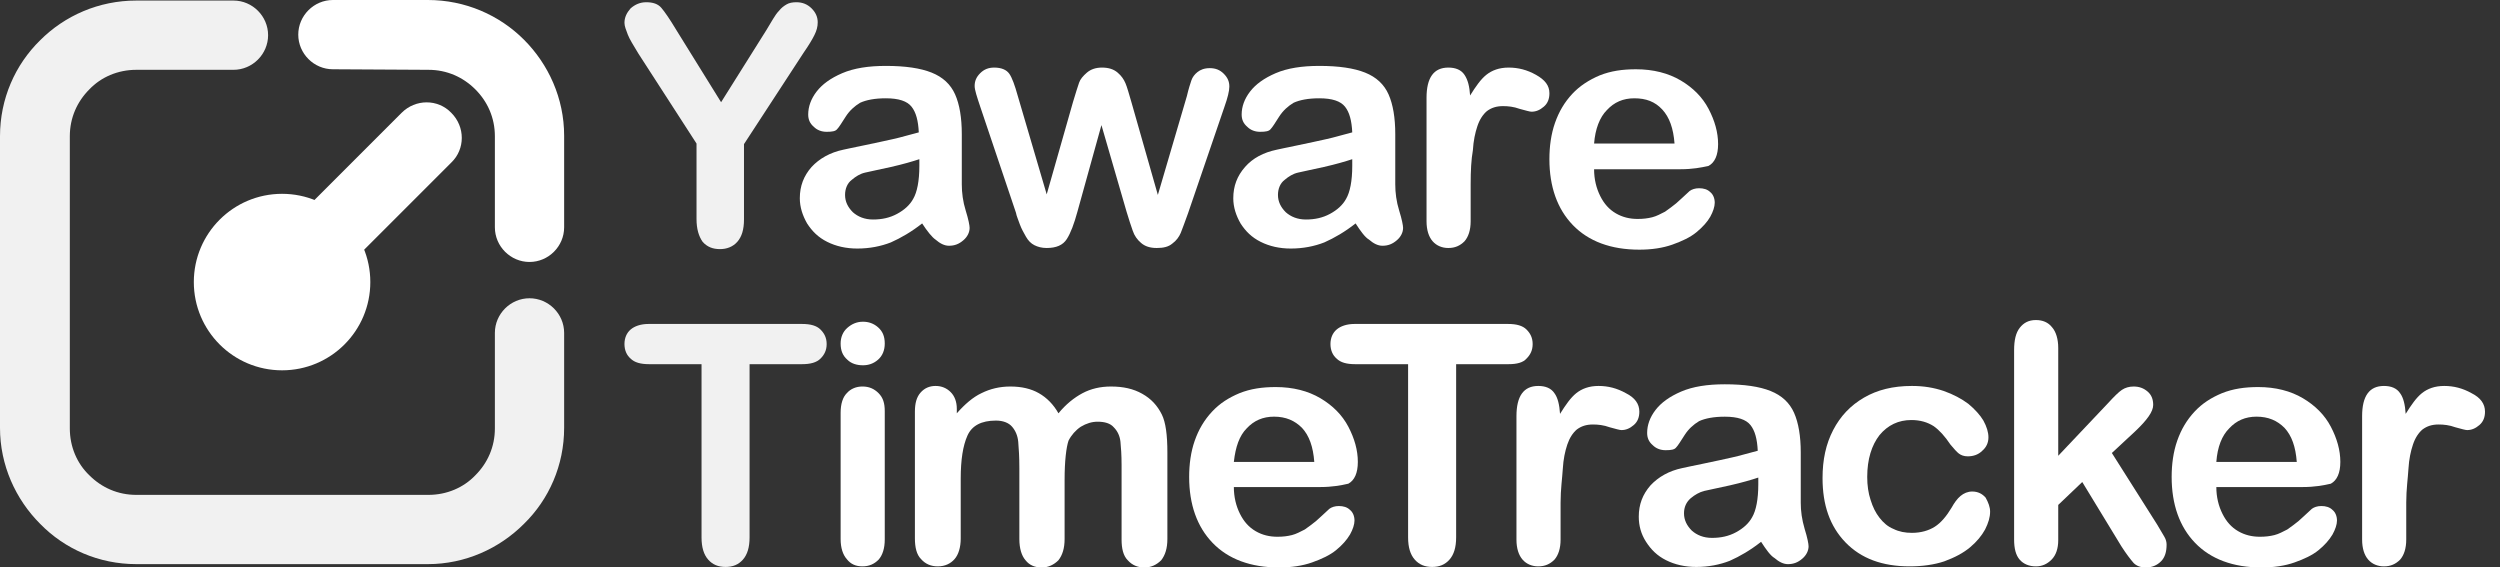 <svg width="163" height="37" viewBox="0 0 163 37" fill="none" xmlns="http://www.w3.org/2000/svg">
<rect x="0" y="0" width="163" height="37" fill="#333333" stroke="none"/>
<g clip-path="url(#clip0_559_15479)">
<path d="M45.413 14.275V9.359L41.625 3.496C41.297 2.95 41.043 2.549 40.933 2.258C40.824 1.966 40.715 1.711 40.715 1.493C40.715 1.129 40.861 0.837 41.115 0.546C41.407 0.291 41.734 0.146 42.135 0.146C42.572 0.146 42.9 0.255 43.118 0.51C43.337 0.765 43.665 1.238 44.102 1.966L47.015 6.664L49.965 1.966C50.147 1.675 50.293 1.42 50.402 1.238C50.511 1.056 50.657 0.837 50.802 0.692C50.948 0.51 51.094 0.4 51.276 0.291C51.458 0.182 51.676 0.146 51.931 0.146C52.332 0.146 52.66 0.291 52.915 0.546C53.17 0.801 53.315 1.092 53.315 1.457C53.315 1.748 53.242 2.003 53.097 2.294C52.951 2.585 52.733 2.95 52.405 3.423L48.508 9.396V14.312C48.508 14.967 48.362 15.441 48.071 15.768C47.78 16.096 47.379 16.242 46.942 16.242C46.469 16.242 46.105 16.096 45.813 15.768C45.558 15.404 45.413 14.931 45.413 14.275Z" fill="#F1F1F1"/>
<path d="M60.124 14.567C59.432 15.113 58.74 15.513 58.084 15.805C57.429 16.06 56.701 16.205 55.899 16.205C55.171 16.205 54.516 16.06 53.933 15.768C53.35 15.477 52.95 15.076 52.622 14.567C52.331 14.057 52.148 13.511 52.148 12.928C52.148 12.127 52.403 11.471 52.913 10.888C53.423 10.342 54.115 9.942 54.989 9.759C55.171 9.723 55.645 9.614 56.373 9.468C57.101 9.322 57.72 9.177 58.23 9.068C58.74 8.958 59.323 8.776 59.905 8.631C59.869 7.866 59.723 7.32 59.432 6.955C59.141 6.591 58.594 6.409 57.757 6.409C57.028 6.409 56.482 6.518 56.081 6.7C55.717 6.919 55.39 7.21 55.135 7.611C54.88 8.011 54.698 8.303 54.588 8.412C54.479 8.558 54.261 8.594 53.897 8.594C53.569 8.594 53.277 8.485 53.059 8.266C52.804 8.048 52.695 7.793 52.695 7.465C52.695 6.955 52.877 6.446 53.241 5.972C53.605 5.499 54.151 5.098 54.916 4.77C55.681 4.443 56.628 4.297 57.757 4.297C59.031 4.297 60.015 4.443 60.743 4.734C61.471 5.025 61.981 5.499 62.273 6.154C62.564 6.81 62.709 7.684 62.709 8.74C62.709 9.432 62.709 9.978 62.709 10.451C62.709 10.925 62.709 11.435 62.709 12.017C62.709 12.564 62.782 13.146 62.964 13.729C63.147 14.312 63.219 14.712 63.219 14.858C63.219 15.149 63.074 15.441 62.819 15.659C62.527 15.914 62.236 16.023 61.872 16.023C61.581 16.023 61.289 15.878 60.998 15.623C60.779 15.477 60.452 15.076 60.124 14.567ZM59.942 10.379C59.505 10.524 58.886 10.706 58.084 10.888C57.283 11.07 56.701 11.18 56.409 11.253C56.081 11.325 55.79 11.508 55.535 11.726C55.244 11.944 55.098 12.309 55.098 12.709C55.098 13.146 55.28 13.511 55.608 13.838C55.936 14.13 56.373 14.312 56.919 14.312C57.502 14.312 58.012 14.202 58.485 13.947C58.959 13.693 59.323 13.365 59.541 12.964C59.796 12.527 59.942 11.799 59.942 10.816V10.379Z" fill="white"/>
<path d="M66.351 6.227L68.245 12.673L69.956 6.664C70.138 6.045 70.284 5.608 70.357 5.39C70.43 5.171 70.612 4.953 70.867 4.734C71.122 4.516 71.449 4.406 71.85 4.406C72.287 4.406 72.615 4.516 72.87 4.734C73.125 4.953 73.27 5.171 73.38 5.426C73.489 5.681 73.598 6.081 73.78 6.701L75.492 12.709L77.385 6.264C77.495 5.79 77.604 5.462 77.677 5.244C77.75 5.025 77.895 4.843 78.077 4.698C78.26 4.552 78.514 4.443 78.879 4.443C79.243 4.443 79.534 4.552 79.789 4.807C80.044 5.062 80.153 5.317 80.153 5.644C80.153 5.936 80.044 6.373 79.825 6.992L77.458 13.911C77.24 14.494 77.094 14.931 76.985 15.186C76.876 15.441 76.694 15.696 76.439 15.878C76.184 16.096 75.856 16.169 75.419 16.169C74.982 16.169 74.654 16.06 74.399 15.841C74.144 15.623 73.962 15.368 73.853 15.04C73.744 14.712 73.598 14.312 73.452 13.802L71.814 8.157L70.248 13.802C70.029 14.603 69.811 15.186 69.556 15.586C69.301 15.987 68.864 16.169 68.245 16.169C67.917 16.169 67.662 16.096 67.444 15.987C67.225 15.878 67.043 15.696 66.897 15.441C66.752 15.186 66.606 14.931 66.497 14.639C66.387 14.312 66.278 14.093 66.242 13.875L63.911 6.955C63.693 6.3 63.547 5.863 63.547 5.608C63.547 5.28 63.656 5.025 63.911 4.77C64.166 4.516 64.457 4.406 64.822 4.406C65.295 4.406 65.623 4.552 65.805 4.807C65.987 5.062 66.169 5.572 66.351 6.227Z" fill="white"/>
<path d="M88.385 14.567C87.694 15.113 87.002 15.513 86.346 15.805C85.691 16.06 84.962 16.205 84.161 16.205C83.433 16.205 82.777 16.06 82.195 15.768C81.612 15.477 81.211 15.076 80.884 14.567C80.592 14.057 80.41 13.511 80.41 12.928C80.41 12.127 80.665 11.471 81.175 10.888C81.685 10.306 82.377 9.942 83.251 9.759C83.433 9.723 83.906 9.614 84.635 9.468C85.363 9.322 85.982 9.177 86.492 9.068C87.002 8.958 87.584 8.776 88.167 8.631C88.131 7.866 87.985 7.32 87.694 6.955C87.402 6.591 86.856 6.409 86.018 6.409C85.29 6.409 84.744 6.518 84.343 6.7C83.979 6.919 83.651 7.21 83.396 7.611C83.141 8.011 82.959 8.303 82.85 8.412C82.741 8.558 82.522 8.594 82.158 8.594C81.83 8.594 81.539 8.485 81.321 8.266C81.066 8.048 80.956 7.793 80.956 7.465C80.956 6.955 81.138 6.446 81.503 5.972C81.867 5.499 82.413 5.098 83.178 4.77C83.943 4.443 84.889 4.297 86.018 4.297C87.293 4.297 88.276 4.443 89.005 4.734C89.733 5.025 90.243 5.499 90.534 6.154C90.826 6.81 90.971 7.684 90.971 8.74C90.971 9.432 90.971 9.978 90.971 10.451C90.971 10.925 90.971 11.435 90.971 12.017C90.971 12.564 91.044 13.146 91.226 13.729C91.408 14.312 91.481 14.712 91.481 14.858C91.481 15.149 91.335 15.441 91.08 15.659C90.789 15.914 90.498 16.023 90.134 16.023C89.842 16.023 89.551 15.878 89.26 15.623C89.005 15.477 88.713 15.076 88.385 14.567ZM88.167 10.379C87.73 10.524 87.111 10.706 86.31 10.888C85.509 11.07 84.926 11.18 84.635 11.253C84.307 11.325 84.016 11.508 83.76 11.726C83.469 11.944 83.323 12.309 83.323 12.709C83.323 13.146 83.506 13.511 83.833 13.838C84.161 14.13 84.598 14.312 85.144 14.312C85.727 14.312 86.237 14.202 86.71 13.947C87.184 13.693 87.548 13.365 87.766 12.964C88.021 12.527 88.167 11.799 88.167 10.816V10.379Z" fill="white"/>
<path d="M95.887 12.018V14.421C95.887 15.004 95.741 15.441 95.486 15.732C95.195 16.023 94.867 16.169 94.43 16.169C94.029 16.169 93.665 16.023 93.41 15.732C93.155 15.441 93.01 15.004 93.01 14.421V6.373C93.01 5.062 93.483 4.406 94.43 4.406C94.903 4.406 95.268 4.552 95.486 4.88C95.705 5.207 95.814 5.644 95.85 6.227C96.215 5.644 96.542 5.171 96.906 4.88C97.271 4.588 97.744 4.406 98.363 4.406C98.982 4.406 99.565 4.552 100.148 4.88C100.73 5.207 101.022 5.572 101.022 6.081C101.022 6.446 100.912 6.737 100.657 6.955C100.402 7.174 100.148 7.283 99.856 7.283C99.747 7.283 99.492 7.21 99.091 7.101C98.691 6.955 98.327 6.919 97.999 6.919C97.562 6.919 97.234 7.028 96.943 7.247C96.688 7.465 96.469 7.793 96.324 8.23C96.178 8.667 96.069 9.177 96.032 9.796C95.923 10.415 95.887 11.143 95.887 12.018Z" fill="white"/>
<path d="M109.58 11.034H103.935C103.935 11.69 104.081 12.273 104.335 12.782C104.59 13.292 104.918 13.656 105.355 13.911C105.792 14.166 106.266 14.275 106.775 14.275C107.14 14.275 107.431 14.239 107.722 14.166C108.014 14.093 108.269 13.948 108.56 13.802C108.815 13.62 109.07 13.438 109.288 13.256C109.507 13.074 109.798 12.782 110.162 12.455C110.308 12.345 110.526 12.273 110.781 12.273C111.073 12.273 111.328 12.345 111.51 12.527C111.692 12.673 111.801 12.928 111.801 13.219C111.801 13.474 111.692 13.802 111.51 14.13C111.328 14.458 111 14.822 110.599 15.149C110.199 15.477 109.652 15.732 109.033 15.951C108.414 16.169 107.686 16.278 106.885 16.278C105.027 16.278 103.571 15.732 102.551 14.676C101.531 13.62 101.021 12.163 101.021 10.379C101.021 9.541 101.131 8.74 101.386 8.012C101.641 7.283 102.005 6.664 102.515 6.118C102.988 5.608 103.607 5.208 104.299 4.916C105.027 4.625 105.792 4.516 106.666 4.516C107.795 4.516 108.778 4.771 109.58 5.244C110.381 5.717 111 6.336 111.4 7.101C111.801 7.866 112.02 8.631 112.02 9.396C112.02 10.124 111.801 10.597 111.4 10.816C110.927 10.925 110.344 11.034 109.58 11.034ZM103.935 9.359H109.179C109.106 8.376 108.851 7.648 108.378 7.138C107.904 6.628 107.322 6.409 106.557 6.409C105.829 6.409 105.246 6.664 104.772 7.174C104.299 7.648 104.008 8.412 103.935 9.359Z" fill="white"/>
<path d="M52.296 23.744H48.872V35.033C48.872 35.689 48.727 36.162 48.435 36.49C48.144 36.818 47.78 36.964 47.306 36.964C46.833 36.964 46.469 36.818 46.177 36.49C45.886 36.162 45.74 35.689 45.74 35.033V23.744H42.317C41.771 23.744 41.37 23.635 41.115 23.38C40.861 23.161 40.715 22.834 40.715 22.433C40.715 22.032 40.861 21.705 41.115 21.486C41.37 21.268 41.771 21.122 42.281 21.122H52.296C52.842 21.122 53.242 21.231 53.497 21.486C53.752 21.741 53.898 22.032 53.898 22.433C53.898 22.834 53.752 23.125 53.497 23.38C53.242 23.635 52.842 23.744 52.296 23.744Z" fill="#F1F1F1"/>
<path d="M56.265 23.816C55.865 23.816 55.501 23.707 55.246 23.452C54.954 23.197 54.809 22.869 54.809 22.396C54.809 21.995 54.954 21.631 55.246 21.376C55.537 21.121 55.865 20.976 56.265 20.976C56.63 20.976 56.957 21.085 57.249 21.34C57.54 21.595 57.686 21.922 57.686 22.396C57.686 22.833 57.54 23.197 57.249 23.452C56.957 23.707 56.63 23.816 56.265 23.816ZM57.686 26.802V35.178C57.686 35.761 57.54 36.198 57.285 36.489C56.994 36.781 56.666 36.926 56.229 36.926C55.792 36.926 55.464 36.781 55.209 36.453C54.954 36.162 54.809 35.725 54.809 35.142V26.912C54.809 26.329 54.954 25.892 55.209 25.637C55.464 25.346 55.828 25.2 56.229 25.2C56.666 25.2 56.994 25.346 57.285 25.637C57.576 25.928 57.686 26.293 57.686 26.802Z" fill="white"/>
<path d="M69.412 31.282V35.142C69.412 35.761 69.266 36.199 69.012 36.526C68.72 36.818 68.356 37 67.919 37C67.482 37 67.118 36.854 66.863 36.526C66.608 36.235 66.462 35.761 66.462 35.142V30.517C66.462 29.789 66.426 29.243 66.389 28.806C66.353 28.405 66.207 28.077 65.989 27.823C65.77 27.568 65.406 27.422 64.933 27.422C63.986 27.422 63.367 27.75 63.076 28.405C62.784 29.061 62.639 29.971 62.639 31.209V35.106C62.639 35.689 62.493 36.162 62.238 36.453C61.983 36.745 61.619 36.927 61.145 36.927C60.708 36.927 60.344 36.781 60.053 36.453C59.762 36.162 59.652 35.689 59.652 35.106V26.839C59.652 26.293 59.762 25.892 60.017 25.601C60.271 25.31 60.599 25.164 61 25.164C61.4 25.164 61.728 25.31 61.983 25.565C62.238 25.82 62.384 26.184 62.384 26.657V26.948C62.894 26.366 63.44 25.892 63.986 25.637C64.569 25.346 65.188 25.201 65.88 25.201C66.608 25.201 67.227 25.346 67.737 25.637C68.247 25.929 68.684 26.366 69.012 26.948C69.485 26.366 70.031 25.929 70.578 25.637C71.124 25.346 71.743 25.201 72.435 25.201C73.236 25.201 73.891 25.346 74.474 25.674C75.057 26.002 75.457 26.439 75.749 27.021C76.004 27.531 76.113 28.369 76.113 29.498V35.142C76.113 35.761 75.967 36.199 75.712 36.526C75.421 36.818 75.057 37 74.62 37C74.183 37 73.819 36.854 73.527 36.526C73.236 36.235 73.127 35.761 73.127 35.179V30.299C73.127 29.68 73.09 29.17 73.054 28.806C73.017 28.442 72.872 28.114 72.617 27.859C72.398 27.604 72.034 27.495 71.561 27.495C71.197 27.495 70.832 27.604 70.468 27.823C70.141 28.041 69.849 28.369 69.667 28.733C69.521 29.17 69.412 30.044 69.412 31.282Z" fill="white"/>
<path d="M86.091 31.755H80.447C80.447 32.41 80.592 32.993 80.847 33.503C81.102 34.013 81.43 34.377 81.867 34.632C82.304 34.887 82.777 34.996 83.287 34.996C83.651 34.996 83.943 34.96 84.234 34.887C84.525 34.814 84.78 34.668 85.072 34.523C85.326 34.341 85.581 34.159 85.8 33.977C86.018 33.794 86.31 33.503 86.674 33.175C86.82 33.066 87.038 32.993 87.293 32.993C87.584 32.993 87.839 33.066 88.021 33.248C88.204 33.394 88.313 33.649 88.313 33.94C88.313 34.195 88.204 34.523 88.021 34.85C87.803 35.215 87.512 35.542 87.111 35.87C86.71 36.198 86.164 36.453 85.545 36.671C84.926 36.89 84.198 36.999 83.396 36.999C81.539 36.999 80.082 36.453 79.063 35.397C78.043 34.341 77.533 32.884 77.533 31.099C77.533 30.262 77.642 29.461 77.897 28.732C78.152 28.004 78.516 27.385 79.026 26.839C79.536 26.292 80.119 25.928 80.811 25.637C81.539 25.346 82.304 25.236 83.178 25.236C84.307 25.236 85.29 25.491 86.091 25.965C86.892 26.438 87.511 27.057 87.912 27.822C88.313 28.587 88.531 29.352 88.531 30.116C88.531 30.845 88.313 31.318 87.912 31.537C87.439 31.646 86.856 31.755 86.091 31.755ZM80.447 30.116H85.691C85.618 29.133 85.363 28.405 84.889 27.895C84.416 27.421 83.833 27.166 83.069 27.166C82.34 27.166 81.758 27.421 81.284 27.931C80.811 28.405 80.556 29.133 80.447 30.116Z" fill="white"/>
<path d="M98.363 23.744H94.94V35.033C94.94 35.689 94.794 36.162 94.503 36.49C94.212 36.818 93.847 36.964 93.374 36.964C92.901 36.964 92.537 36.818 92.245 36.49C91.954 36.162 91.808 35.689 91.808 35.033V23.744H88.349C87.802 23.744 87.402 23.635 87.147 23.38C86.892 23.161 86.746 22.834 86.746 22.433C86.746 22.032 86.892 21.705 87.147 21.486C87.402 21.268 87.802 21.122 88.312 21.122H98.327C98.873 21.122 99.274 21.231 99.529 21.486C99.784 21.741 99.929 22.032 99.929 22.433C99.929 22.834 99.784 23.125 99.529 23.38C99.31 23.635 98.909 23.744 98.363 23.744Z" fill="white"/>
<path d="M101.75 32.775V35.179C101.75 35.761 101.604 36.199 101.349 36.49C101.058 36.781 100.73 36.927 100.293 36.927C99.893 36.927 99.529 36.781 99.274 36.49C99.019 36.199 98.873 35.761 98.873 35.179V27.131C98.873 25.82 99.347 25.164 100.293 25.164C100.767 25.164 101.131 25.31 101.349 25.637C101.568 25.929 101.677 26.402 101.714 26.985C102.078 26.402 102.406 25.929 102.77 25.637C103.134 25.346 103.607 25.164 104.226 25.164C104.845 25.164 105.428 25.31 106.011 25.637C106.594 25.929 106.885 26.329 106.885 26.839C106.885 27.203 106.776 27.495 106.521 27.713C106.266 27.932 106.011 28.041 105.719 28.041C105.61 28.041 105.355 27.968 104.955 27.859C104.554 27.713 104.19 27.677 103.862 27.677C103.425 27.677 103.097 27.786 102.806 28.005C102.551 28.223 102.333 28.551 102.187 28.988C102.041 29.425 101.932 29.935 101.896 30.554C101.859 31.173 101.75 31.901 101.75 32.775Z" fill="white"/>
<path d="M114.823 35.325C114.131 35.872 113.439 36.272 112.784 36.563C112.128 36.819 111.4 36.964 110.599 36.964C109.87 36.964 109.215 36.819 108.632 36.527C108.049 36.236 107.649 35.835 107.321 35.325C106.993 34.816 106.848 34.269 106.848 33.687C106.848 32.885 107.103 32.23 107.612 31.647C108.122 31.101 108.814 30.7 109.688 30.518C109.87 30.482 110.344 30.373 111.072 30.227C111.8 30.081 112.42 29.936 112.929 29.826C113.439 29.717 114.022 29.535 114.605 29.389C114.568 28.625 114.422 28.078 114.131 27.714C113.84 27.35 113.294 27.168 112.456 27.168C111.728 27.168 111.181 27.277 110.781 27.459C110.417 27.678 110.089 27.969 109.834 28.37C109.579 28.77 109.397 29.062 109.288 29.171C109.178 29.317 108.96 29.353 108.596 29.353C108.268 29.353 107.977 29.244 107.758 29.025C107.503 28.807 107.394 28.552 107.394 28.224C107.394 27.714 107.576 27.204 107.94 26.731C108.304 26.257 108.851 25.857 109.615 25.529C110.38 25.201 111.327 25.056 112.456 25.056C113.731 25.056 114.714 25.201 115.442 25.493C116.17 25.784 116.68 26.257 116.972 26.913C117.263 27.569 117.409 28.442 117.409 29.499C117.409 30.191 117.409 30.737 117.409 31.21C117.409 31.684 117.409 32.194 117.409 32.776C117.409 33.322 117.482 33.869 117.664 34.488C117.846 35.07 117.919 35.471 117.919 35.617C117.919 35.908 117.773 36.199 117.518 36.418C117.227 36.673 116.935 36.782 116.571 36.782C116.28 36.782 115.988 36.636 115.697 36.382C115.442 36.236 115.151 35.835 114.823 35.325ZM114.641 31.137C114.204 31.283 113.585 31.465 112.784 31.647C111.983 31.829 111.4 31.939 111.108 32.011C110.817 32.084 110.489 32.266 110.234 32.485C109.943 32.74 109.797 33.068 109.797 33.468C109.797 33.905 109.98 34.269 110.307 34.597C110.635 34.888 111.072 35.07 111.618 35.07C112.201 35.07 112.711 34.961 113.184 34.706C113.658 34.451 114.022 34.124 114.24 33.723C114.495 33.286 114.641 32.558 114.641 31.574V31.137Z" fill="white"/>
<path d="M129.755 33.358C129.755 33.722 129.646 34.086 129.428 34.523C129.209 34.924 128.881 35.325 128.444 35.689C128.007 36.053 127.461 36.344 126.769 36.599C126.114 36.818 125.349 36.927 124.511 36.927C122.727 36.927 121.343 36.417 120.323 35.361C119.304 34.305 118.83 32.921 118.83 31.173C118.83 29.971 119.049 28.951 119.522 28.041C119.995 27.131 120.651 26.439 121.525 25.929C122.399 25.419 123.419 25.164 124.657 25.164C125.422 25.164 126.077 25.273 126.733 25.492C127.352 25.71 127.898 26.002 128.335 26.329C128.772 26.694 129.1 27.058 129.318 27.422C129.537 27.823 129.646 28.187 129.646 28.515C129.646 28.879 129.5 29.17 129.245 29.389C128.991 29.643 128.663 29.753 128.299 29.753C128.044 29.753 127.862 29.68 127.716 29.571C127.57 29.461 127.388 29.243 127.17 28.988C126.805 28.442 126.441 28.041 126.077 27.786C125.677 27.531 125.203 27.386 124.62 27.386C123.783 27.386 123.091 27.713 122.545 28.369C122.035 29.024 121.743 29.935 121.743 31.1C121.743 31.646 121.816 32.156 121.962 32.593C122.108 33.067 122.29 33.431 122.545 33.759C122.8 34.086 123.091 34.341 123.455 34.487C123.819 34.669 124.22 34.742 124.657 34.742C125.24 34.742 125.749 34.596 126.15 34.341C126.551 34.086 126.915 33.649 127.242 33.103C127.425 32.775 127.607 32.52 127.825 32.338C128.044 32.156 128.299 32.047 128.59 32.047C128.954 32.047 129.245 32.193 129.464 32.447C129.646 32.775 129.755 33.067 129.755 33.358Z" fill="white"/>
<path d="M138.312 35.616L135.763 31.428L134.197 32.921V35.216C134.197 35.762 134.052 36.199 133.76 36.49C133.469 36.782 133.141 36.927 132.741 36.927C132.304 36.927 131.939 36.782 131.684 36.49C131.43 36.199 131.32 35.762 131.32 35.179V22.834C131.32 22.178 131.43 21.705 131.684 21.377C131.939 21.049 132.267 20.867 132.741 20.867C133.178 20.867 133.542 21.013 133.797 21.341C134.052 21.632 134.197 22.105 134.197 22.688V29.717L137.438 26.293C137.839 25.856 138.13 25.565 138.349 25.419C138.567 25.274 138.822 25.201 139.114 25.201C139.478 25.201 139.769 25.31 140.024 25.529C140.279 25.747 140.388 26.038 140.388 26.403C140.388 26.84 139.988 27.386 139.223 28.114L137.693 29.535L140.643 34.196C140.862 34.56 141.007 34.815 141.117 34.997C141.226 35.179 141.262 35.361 141.262 35.507C141.262 35.98 141.153 36.345 140.898 36.599C140.643 36.854 140.315 37 139.915 37C139.551 37 139.296 36.891 139.114 36.709C138.895 36.454 138.64 36.126 138.312 35.616Z" fill="white"/>
<path d="M150.15 31.755H144.505C144.505 32.41 144.651 32.993 144.906 33.503C145.161 34.013 145.488 34.377 145.925 34.632C146.362 34.887 146.836 34.996 147.346 34.996C147.71 34.996 148.001 34.96 148.293 34.887C148.584 34.814 148.839 34.668 149.13 34.523C149.385 34.341 149.64 34.159 149.859 33.977C150.077 33.794 150.368 33.503 150.733 33.175C150.878 33.066 151.097 32.993 151.352 32.993C151.643 32.993 151.898 33.066 152.08 33.248C152.262 33.394 152.371 33.649 152.371 33.94C152.371 34.195 152.262 34.523 152.08 34.85C151.861 35.215 151.57 35.542 151.17 35.87C150.769 36.198 150.223 36.453 149.604 36.671C148.985 36.89 148.256 36.999 147.455 36.999C145.598 36.999 144.141 36.453 143.121 35.397C142.102 34.341 141.592 32.884 141.592 31.099C141.592 30.262 141.701 29.461 141.956 28.732C142.211 28.004 142.575 27.385 143.085 26.839C143.595 26.292 144.177 25.928 144.869 25.637C145.598 25.346 146.362 25.236 147.236 25.236C148.365 25.236 149.349 25.491 150.15 25.965C150.951 26.438 151.57 27.057 151.971 27.822C152.371 28.587 152.59 29.352 152.59 30.116C152.59 30.845 152.371 31.318 151.971 31.537C151.497 31.646 150.915 31.755 150.15 31.755ZM144.505 30.116H149.749C149.676 29.133 149.422 28.405 148.948 27.895C148.475 27.421 147.892 27.166 147.127 27.166C146.399 27.166 145.816 27.421 145.343 27.931C144.869 28.405 144.578 29.133 144.505 30.116Z" fill="white"/>
<path d="M156.887 32.775V35.179C156.887 35.761 156.741 36.199 156.486 36.49C156.195 36.781 155.867 36.927 155.43 36.927C155.029 36.927 154.665 36.781 154.41 36.49C154.155 36.199 154.01 35.761 154.01 35.179V27.131C154.01 25.82 154.483 25.164 155.43 25.164C155.903 25.164 156.268 25.31 156.486 25.637C156.705 25.929 156.814 26.402 156.85 26.985C157.214 26.402 157.542 25.929 157.906 25.637C158.271 25.346 158.744 25.164 159.363 25.164C159.982 25.164 160.565 25.31 161.148 25.637C161.73 25.929 162.022 26.329 162.022 26.839C162.022 27.203 161.912 27.495 161.657 27.713C161.402 27.932 161.148 28.041 160.856 28.041C160.747 28.041 160.492 27.968 160.091 27.859C159.691 27.713 159.327 27.677 158.999 27.677C158.562 27.677 158.234 27.786 157.943 28.005C157.688 28.223 157.469 28.551 157.324 28.988C157.178 29.425 157.069 29.935 157.032 30.554C156.996 31.173 156.887 31.901 156.887 32.775Z" fill="white"/>
<path fill-rule="evenodd" clip-rule="evenodd" d="M32.266 21.704C32.266 20.466 33.285 19.447 34.524 19.447C35.762 19.447 36.782 20.466 36.782 21.704V27.895C36.782 30.335 35.798 32.557 34.159 34.159C32.557 35.761 30.336 36.781 27.896 36.781H8.886C6.446 36.781 4.224 35.798 2.622 34.159C1.02 32.557 0 30.335 0 27.895V8.886C0 6.446 0.983 4.224 2.622 2.622C4.224 1.019 6.446 0.036 8.886 0.036H15.222C16.461 0.036 17.48 1.056 17.48 2.294C17.48 3.532 16.461 4.552 15.222 4.552H8.886C7.684 4.552 6.592 5.025 5.827 5.826C5.026 6.628 4.552 7.684 4.552 8.886V27.932C4.552 29.134 5.026 30.226 5.827 30.991C6.628 31.792 7.684 32.266 8.886 32.266H27.932C29.134 32.266 30.226 31.792 30.991 30.991C31.792 30.19 32.266 29.134 32.266 27.932V21.704Z" fill="#F1F1F1"/>
<path fill-rule="evenodd" clip-rule="evenodd" d="M21.705 4.516C20.467 4.516 19.447 3.496 19.447 2.258C19.447 1.02 20.467 0 21.705 0H27.896C30.336 0 32.557 0.983 34.16 2.586C35.762 4.188 36.782 6.409 36.782 8.849V14.822C36.782 16.06 35.762 17.08 34.524 17.08C33.286 17.08 32.266 16.06 32.266 14.822V8.886C32.266 7.684 31.793 6.628 30.992 5.827C30.19 5.026 29.134 4.552 27.933 4.552L21.705 4.516Z" fill="white"/>
<path d="M18.391 24.145C21.569 24.145 24.145 21.569 24.145 18.391C24.145 15.213 21.569 12.637 18.391 12.637C15.213 12.637 12.637 15.213 12.637 18.391C12.637 21.569 15.213 24.145 18.391 24.145Z" fill="white"/>
<path fill-rule="evenodd" clip-rule="evenodd" d="M16.898 16.643L26.184 7.357C27.095 6.446 28.551 6.446 29.425 7.357C30.336 8.267 30.336 9.724 29.425 10.598L20.139 19.884C19.228 20.795 17.772 20.795 16.898 19.884C16.024 18.974 16.024 17.517 16.898 16.643Z" fill="white"/>
</g>
<defs>
<clipPath id="clip0_559_15479">
<rect width="162.021" height="37" fill="white"/>
</clipPath>
</defs>
</svg>
